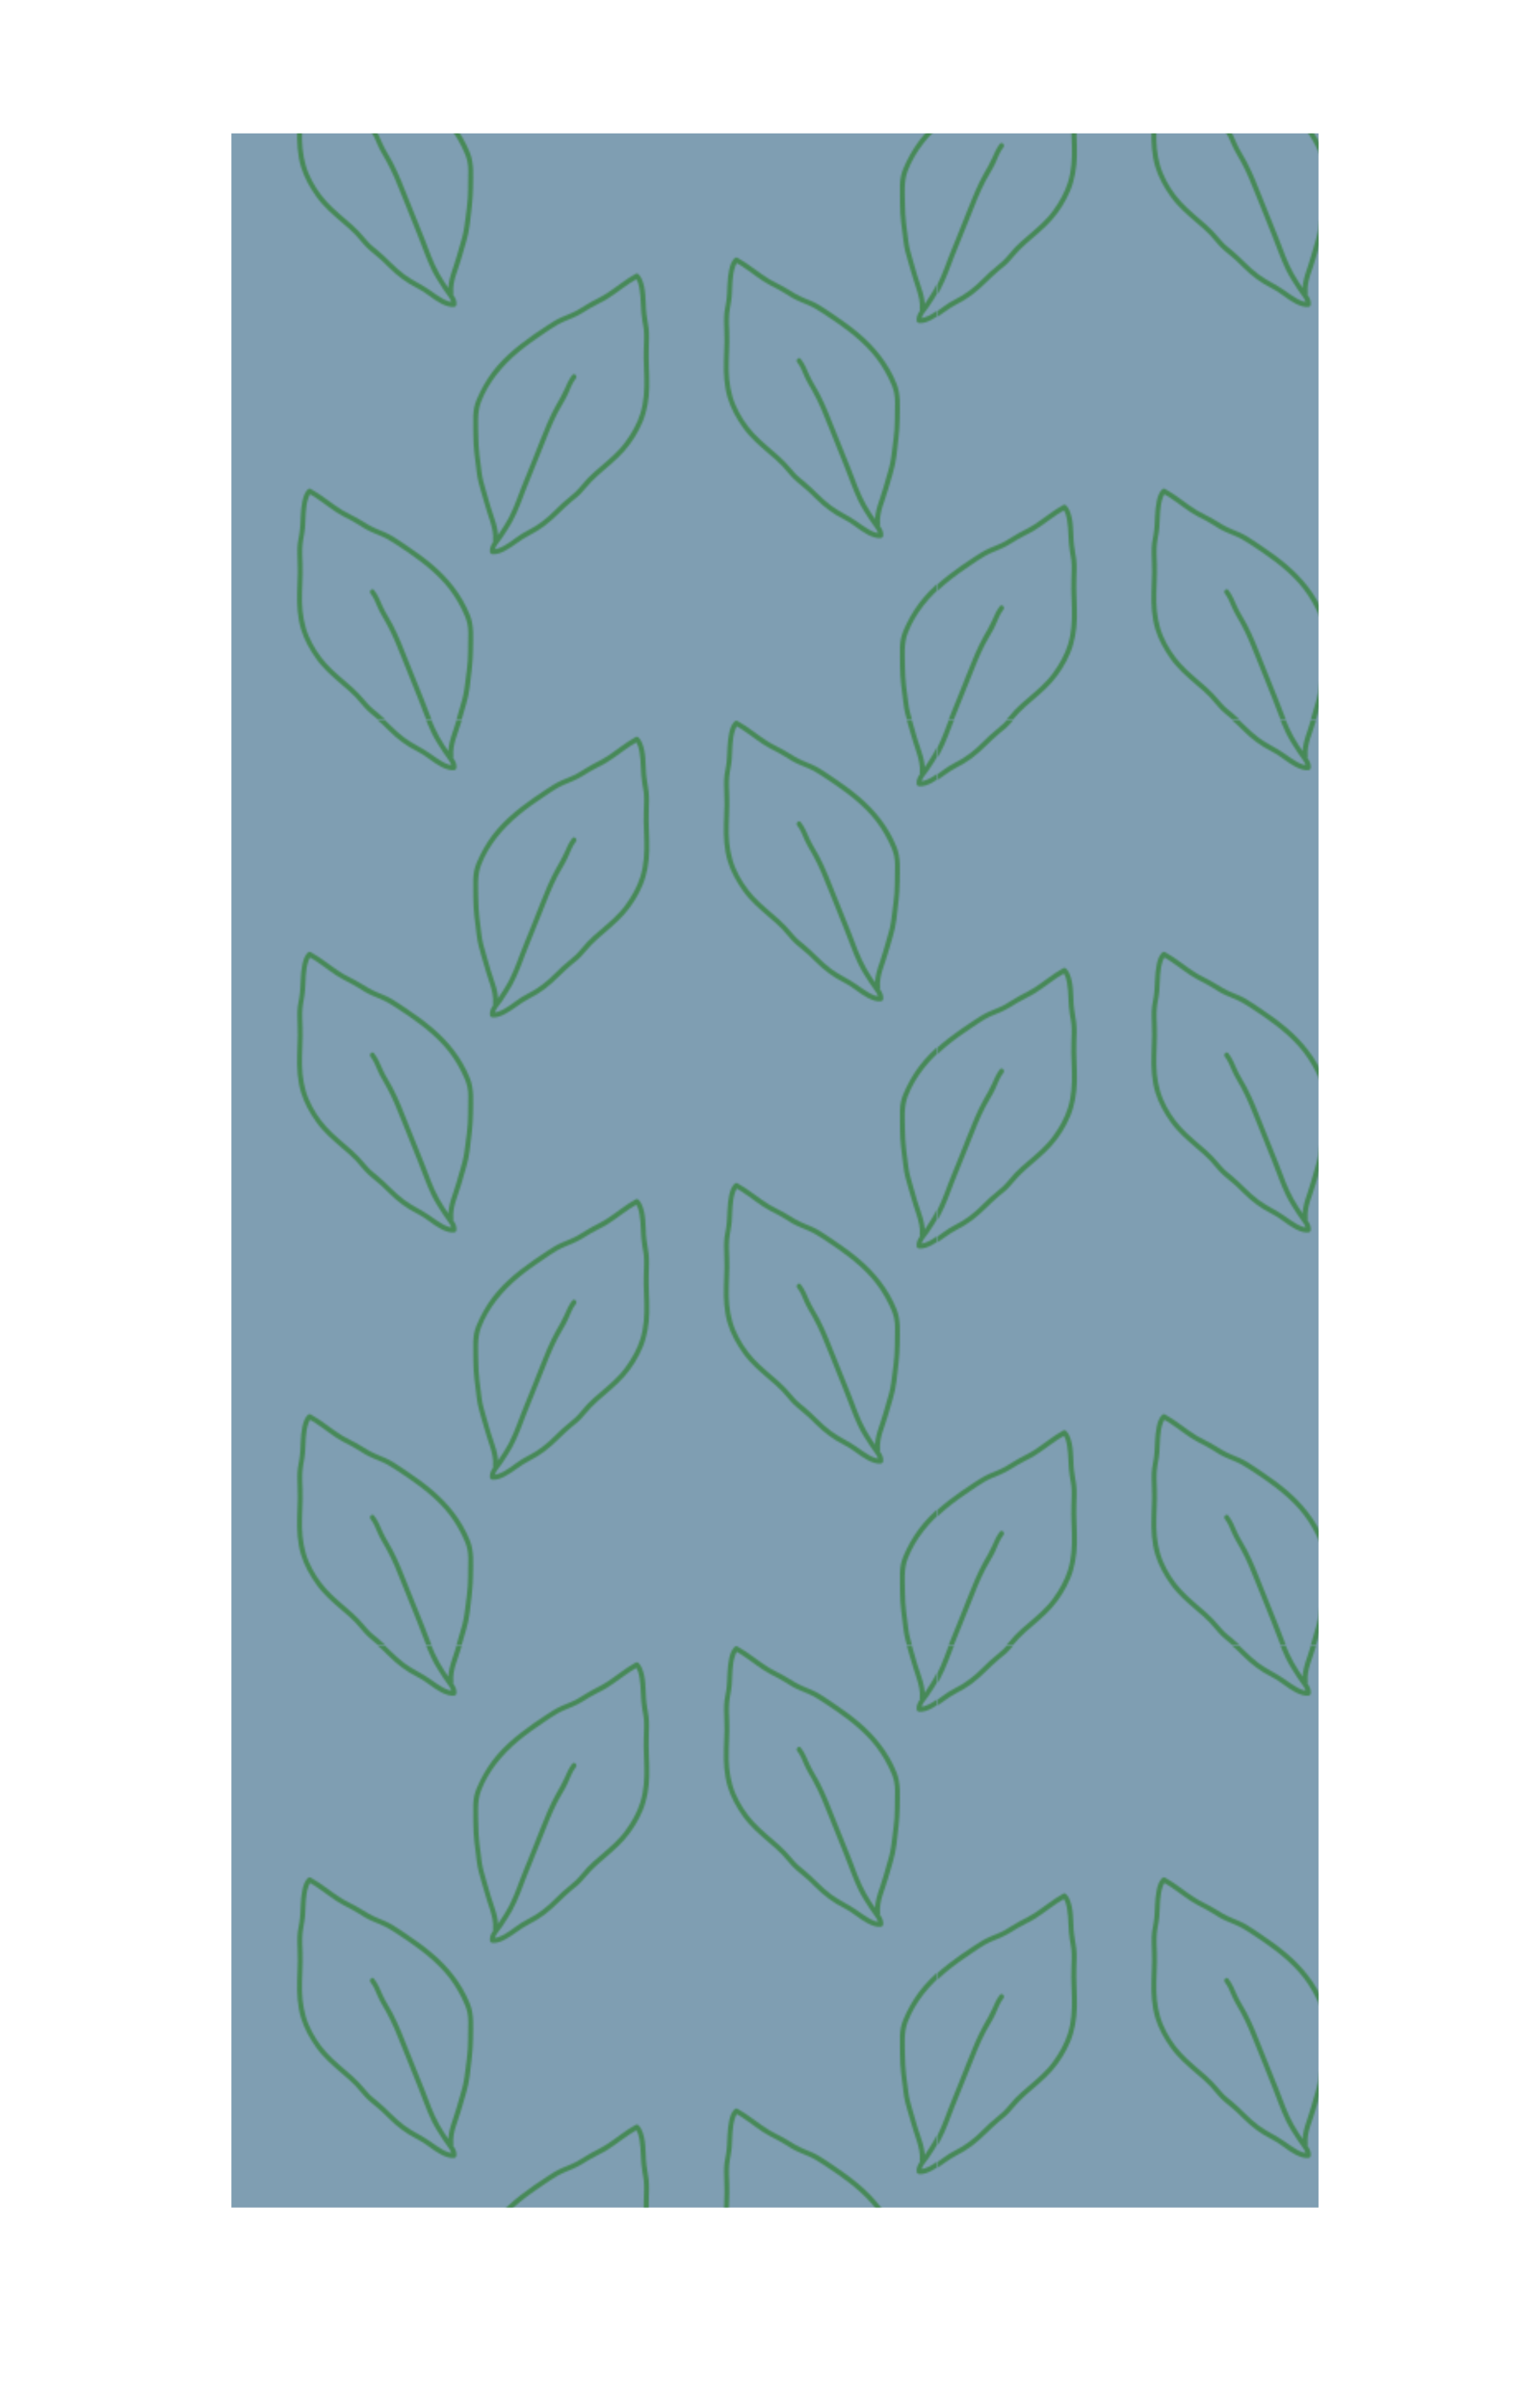 <?xml version="1.0" encoding="UTF-8"?>
<svg id="Layer_1" xmlns="http://www.w3.org/2000/svg" xmlns:xlink="http://www.w3.org/1999/xlink" version="1.1" viewBox="0 0 916.84 1457.17">
  <!-- Generator: Adobe Illustrator 29.1.0, SVG Export Plug-In . SVG Version: 2.1.0 Build 142)  -->
  <defs>
    <style>
      .st0 {
        fill: none;
      }
      
      
	@keyframes pulse  {
    0% {
        fill: #82CA3E;
  
    }
    
    25% {
        fill:#74A04C;
    }
    
     50% {
        fill:#5F754B;
    }
    
     75% {
        fill:#434B3C;
    }
    
     100% {
         fill: #2E332A;
    }
}
	
	
	
	
	.st0{animation: pulse 6s linear forwards infinite alternate;     
}

      .st1 {
        fill: url(#leaves);
      }

      .st2 {
        fill: #7f9eb2;
      }

      .st3 {
        fill: #478957;
      }
    </style>
    <pattern id="leaves" x="0" y="0" width="516.47" height="559.45" patternTransform="translate(-466.35 436.06)" patternUnits="userSpaceOnUse" viewBox="0 0 516.47 559.45">
      <g>
        <rect class="st0" width="516.47" height="559.45"/>
        <g>
          <path class="st3" d="M431.81,343.2c2,2.52,3.16,5.67,4.44,8.59,1.4,3.19,3.23,6.06,4.92,9.1,3.96,7.1,6.97,14.7,9.96,22.25s5.99,15.19,9.12,22.74c2.93,7.05,5.24,14.35,8.59,21.22,1.95,4,4.38,7.72,6.82,11.44,1.05,1.6,2.19,3.13,3.29,4.7,1.01,1.43,2.02,2.97,1.84,4.79l1.5-1.5c-2.45.22-4.78-.87-6.87-2.04-2.62-1.47-5.06-3.25-7.51-4.98-5.05-3.56-10.73-5.99-15.69-9.69-5.84-4.36-10.57-9.98-16.18-14.62-1.4-1.16-2.87-2.23-4.18-3.5s-2.38-2.51-3.49-3.83c-2.32-2.74-4.7-5.32-7.38-7.73-5.24-4.71-10.85-9.04-15.62-14.24-4.54-4.94-8.37-10.9-11-17.08s-3.86-13.46-4-20.47c-.15-7.65.59-15.28.34-22.93-.12-3.83-.37-7.68-.05-11.51.29-3.6,1.25-7.11,1.54-10.72.48-5.99.04-12.33,2.11-18.08.37-1.04.87-2.05,1.68-2.82l-1.82.23c5.95,3.25,11.14,7.62,16.77,11.37,2.89,1.92,5.91,3.43,9,5s5.77,3.49,8.69,5.19c3.07,1.78,6.38,2.99,9.63,4.38s6.04,3.1,8.93,4.99c5.26,3.44,10.48,6.94,15.46,10.78s9.8,8.1,14.01,12.85,7.59,10.02,10.42,15.7c1.43,2.88,2.75,5.82,3.4,8.99.74,3.61.47,7.4.42,11.06s0,7.41-.26,11.11-.77,7.38-1.23,11.07c-.52,4.1-.97,8.09-2.04,12.09-1.01,3.78-2.25,7.5-3.24,11.29-1.97,7.49-5.94,14.91-5.17,22.86.18,1.9,3.19,1.92,3,0-.7-7.28,2.86-14,4.74-20.83s4.38-13.64,5.17-20.72c.84-7.51,1.93-14.92,1.99-22.49.05-7.15.75-14.35-1.97-21.14-4.88-12.16-13.07-22.34-23.05-30.71-4.9-4.11-10.12-7.84-15.43-11.4-2.69-1.81-5.38-3.65-8.15-5.34-2.97-1.81-6.22-3.08-9.43-4.4-3.75-1.55-7.1-3.61-10.54-5.74s-6.96-3.55-10.32-5.58c-6.62-4.03-12.45-9.24-19.27-12.96-.6-.33-1.32-.24-1.82.23-1.93,1.84-2.76,4.66-3.29,7.2-.6,2.84-.85,5.75-1,8.65-.19,3.64-.24,7.3-.81,10.9-.3,1.9-.75,3.76-.98,5.67s-.29,3.87-.28,5.82c.02,3.97.31,7.93.26,11.9s-.26,8-.36,12.01c-.19,7.58.15,15.18,2.34,22.48,1.96,6.52,5.32,12.48,9.26,18,4.27,6,9.85,10.8,15.4,15.57,2.77,2.38,5.61,4.74,8.14,7.39s4.6,5.56,7.19,8.07c2.78,2.68,5.97,4.93,8.8,7.57s5.32,5.33,8.17,7.8c2.7,2.33,5.57,4.47,8.61,6.34,2.68,1.65,5.59,2.89,8.23,4.61,4.84,3.14,9.44,7.42,15.11,8.99,1.18.33,2.43.5,3.65.39.87-.08,1.42-.63,1.5-1.5.32-3.34-2.12-6.06-3.93-8.58-2.3-3.19-4.45-6.6-6.4-10.01-3.91-6.83-6.35-14.33-9.22-21.62-3.05-7.75-6.27-15.44-9.33-23.19s-6.01-15.42-9.83-22.75c-1.91-3.67-4.25-7.07-5.94-10.85-1.53-3.43-2.87-6.95-5.23-9.91-1.2-1.51-3.31.62-2.12,2.12h0Z"/>
          <path class="st3" d="M553.95,490.69c-2.07,2.6-3.36,5.62-4.67,8.65-1.44,3.32-3.28,6.29-5.04,9.44-3.99,7.1-7.02,14.7-10.02,22.26s-6.15,15.67-9.4,23.44c-3.04,7.29-5.38,14.88-8.98,21.92-2.07,4.05-4.63,7.81-7.12,11.61-1.91,2.91-5,5.84-4.64,9.62.08.87.62,1.42,1.5,1.5,2.62.24,5.21-.78,7.5-1.97,2.71-1.4,5.21-3.2,7.7-4.96,2.28-1.61,4.54-3.15,7.03-4.41,3.22-1.62,6.31-3.52,9.21-5.66,6.07-4.5,10.99-10.25,16.78-15.07,1.45-1.21,2.99-2.32,4.35-3.64s2.47-2.61,3.63-3.99c2.37-2.8,4.82-5.41,7.56-7.85,5.46-4.88,11.3-9.38,16.15-14.9,4.55-5.18,8.35-11.26,10.99-17.63,2.77-6.69,3.9-13.89,4.04-21.1.16-8.02-.59-16.03-.3-24.05.14-3.9.34-7.83-.12-11.71s-1.29-7.28-1.52-11.02c-.36-6.06-.08-12.65-2.54-18.35-.49-1.13-1.12-2.2-2.02-3.05-.5-.47-1.22-.56-1.82-.23-6.07,3.32-11.36,7.81-17.12,11.6-2.9,1.91-5.97,3.36-9.04,4.97s-5.99,3.71-9.07,5.42-6.43,2.86-9.65,4.29-5.95,3.21-8.81,5.08c-5.36,3.51-10.66,7.12-15.72,11.06s-9.96,8.3-14.2,13.19-7.69,10.28-10.56,16.1c-1.41,2.86-2.73,5.81-3.43,8.93-.78,3.54-.68,7.18-.63,10.79.05,3.87-.01,7.76.22,11.63s.71,7.4,1.18,11.08c.52,4.04.85,8.09,1.82,12.06s2.27,7.84,3.35,11.78,2.37,7.66,3.59,11.5,2.2,7.77,1.81,11.83c-.19,1.92,2.82,1.91,3,0,.69-7.12-2.49-13.75-4.49-20.4-1.02-3.39-1.93-6.83-2.93-10.23s-1.92-6.63-2.39-10.04c-1.01-7.4-2.05-14.91-2.09-22.39-.03-7.04-.89-14.25,1.71-20.94,4.65-11.95,12.97-21.88,22.73-30.01,4.93-4.1,10.18-7.79,15.52-11.35,2.61-1.74,5.2-3.57,7.93-5.12,3.03-1.74,6.32-2.94,9.52-4.31,3.7-1.58,6.98-3.76,10.42-5.83,3.22-1.95,6.72-3.37,9.93-5.35,6.48-4,12.21-9.08,18.91-12.74l-1.82-.23c1.78,1.69,2.3,4.57,2.72,6.88.53,2.92.65,5.89.79,8.85.16,3.46.34,6.92.92,10.34.32,1.85.74,3.66.9,5.54s.17,3.75.14,5.63c-.07,3.82-.3,7.62-.23,11.45s.26,7.71.36,11.56c.18,7.38-.16,14.72-2.36,21.82-1.93,6.26-5.26,11.98-9.09,17.26-4.2,5.79-9.78,10.4-15.17,15.03-2.66,2.29-5.39,4.57-7.81,7.13s-4.5,5.45-7.05,7.91-5.64,4.65-8.31,7.12-5.15,5.14-7.87,7.56-5.44,4.47-8.43,6.34c-2.62,1.64-5.46,2.86-8.07,4.5-4.71,2.96-9.09,7.2-14.48,8.9-1.08.34-2.14.51-3.28.41l1.5,1.5c-.3-3.08,2.67-5.73,4.23-8.1,2.16-3.29,4.38-6.55,6.27-10,3.71-6.77,6.13-14.15,8.95-21.31,2.96-7.53,6.1-14.98,9.06-22.51s5.87-15.11,9.58-22.3c1.87-3.64,4.22-7.01,5.91-10.73,1.51-3.31,2.72-6.97,5-9.84,1.19-1.5-.92-3.63-2.12-2.12h0Z"/>
        </g>
        <path class="st3" d="M173.57,483.07c2,2.52,3.16,5.67,4.44,8.59,1.4,3.19,3.23,6.06,4.92,9.1,3.96,7.1,6.97,14.7,9.96,22.25s5.99,15.19,9.12,22.74c2.93,7.05,5.24,14.35,8.59,21.22,1.95,4,4.38,7.72,6.82,11.44,1.05,1.6,2.19,3.13,3.29,4.7,1.01,1.43,2.02,2.97,1.84,4.79l1.5-1.5c-2.45.22-4.78-.87-6.87-2.04-2.62-1.47-5.06-3.25-7.51-4.98-5.05-3.56-10.73-5.99-15.69-9.69-5.84-4.36-10.57-9.98-16.18-14.62-1.4-1.16-2.87-2.23-4.18-3.5s-2.38-2.51-3.49-3.83c-2.32-2.74-4.7-5.32-7.38-7.73-5.24-4.71-10.85-9.04-15.62-14.24-4.54-4.94-8.37-10.9-11-17.08s-3.86-13.46-4-20.47c-.15-7.65.59-15.28.34-22.93-.12-3.83-.37-7.68-.05-11.51.29-3.6,1.25-7.11,1.54-10.72.48-5.99.04-12.33,2.11-18.08.37-1.04.87-2.05,1.68-2.82l-1.82.23c5.95,3.25,11.14,7.62,16.77,11.37,2.89,1.92,5.91,3.43,9,5s5.77,3.49,8.69,5.19c3.07,1.78,6.38,2.99,9.63,4.38s6.04,3.1,8.93,4.99c5.26,3.44,10.48,6.94,15.46,10.78s9.8,8.1,14.01,12.85,7.59,10.02,10.42,15.7c1.43,2.88,2.75,5.82,3.4,8.99.74,3.61.47,7.4.42,11.06s0,7.41-.26,11.11-.77,7.38-1.23,11.07c-.52,4.1-.97,8.09-2.04,12.09-1.01,3.78-2.25,7.5-3.24,11.29-1.97,7.49-5.94,14.91-5.17,22.86.18,1.9,3.19,1.92,3,0-.7-7.28,2.86-14,4.74-20.83s4.38-13.64,5.17-20.72c.84-7.51,1.93-14.92,1.99-22.49.05-7.15.75-14.35-1.97-21.14-4.88-12.16-13.07-22.34-23.05-30.71-4.9-4.11-10.12-7.84-15.43-11.4-2.69-1.81-5.38-3.65-8.15-5.34-2.97-1.81-6.22-3.08-9.43-4.4-3.75-1.55-7.1-3.61-10.54-5.74s-6.96-3.55-10.32-5.58c-6.62-4.03-12.45-9.24-19.27-12.96-.6-.33-1.32-.24-1.82.23-1.93,1.84-2.76,4.66-3.29,7.2-.6,2.84-.85,5.75-1,8.65-.19,3.64-.24,7.3-.81,10.9-.3,1.9-.75,3.76-.98,5.67s-.29,3.87-.28,5.82c.02,3.97.31,7.93.26,11.9s-.26,8-.36,12.01c-.19,7.58.15,15.18,2.34,22.48,1.96,6.52,5.32,12.48,9.26,18,4.27,6,9.85,10.8,15.4,15.57,2.77,2.38,5.61,4.74,8.14,7.39s4.6,5.56,7.19,8.07c2.78,2.68,5.97,4.93,8.8,7.57s5.32,5.33,8.17,7.8c2.7,2.33,5.57,4.47,8.61,6.34,2.68,1.65,5.59,2.89,8.23,4.61,4.84,3.14,9.44,7.42,15.11,8.99,1.18.33,2.43.5,3.65.39.87-.08,1.42-.63,1.5-1.5.32-3.34-2.12-6.06-3.93-8.58-2.3-3.19-4.45-6.6-6.4-10.01-3.91-6.83-6.35-14.33-9.22-21.62-3.05-7.75-6.27-15.44-9.33-23.19s-6.01-15.42-9.83-22.75c-1.91-3.67-4.25-7.07-5.94-10.85-1.53-3.43-2.87-6.95-5.23-9.91-1.2-1.51-3.31.62-2.12,2.12h0Z"/>
        <path class="st3" d="M37.47,490.69c-2.07,2.6-3.36,5.62-4.67,8.65-1.44,3.32-3.28,6.29-5.04,9.44-3.99,7.1-7.02,14.7-10.02,22.26s-6.15,15.67-9.4,23.44c-3.04,7.29-5.38,14.88-8.98,21.92-2.07,4.05-4.63,7.81-7.12,11.61-1.91,2.91-5,5.84-4.64,9.62.08.87.62,1.42,1.5,1.5,2.62.24,5.21-.78,7.5-1.97,2.71-1.4,5.21-3.2,7.7-4.96,2.28-1.61,4.54-3.15,7.03-4.41,3.22-1.62,6.31-3.52,9.21-5.66,6.07-4.5,10.99-10.25,16.78-15.07,1.45-1.21,2.99-2.32,4.35-3.64s2.47-2.61,3.63-3.99c2.37-2.8,4.82-5.41,7.56-7.85,5.46-4.88,11.3-9.38,16.15-14.9,4.55-5.18,8.35-11.26,10.99-17.63,2.77-6.69,3.9-13.89,4.04-21.1.16-8.02-.59-16.03-.3-24.05.14-3.9.34-7.83-.12-11.71s-1.29-7.28-1.52-11.02c-.36-6.06-.08-12.65-2.54-18.35-.49-1.13-1.12-2.2-2.02-3.05-.5-.47-1.22-.56-1.82-.23-6.07,3.32-11.36,7.81-17.12,11.6-2.9,1.91-5.97,3.36-9.04,4.97s-5.99,3.71-9.07,5.42-6.43,2.86-9.65,4.29-5.95,3.21-8.81,5.08c-5.36,3.51-10.66,7.12-15.72,11.06s-9.96,8.3-14.2,13.19-7.69,10.28-10.56,16.1c-1.41,2.86-2.73,5.81-3.43,8.93-.78,3.54-.68,7.18-.63,10.79.05,3.87-.01,7.76.22,11.63s.71,7.4,1.18,11.08c.52,4.04.85,8.09,1.82,12.06s2.27,7.84,3.35,11.78,2.37,7.66,3.59,11.5,2.2,7.77,1.81,11.83c-.19,1.92,2.82,1.91,3,0,.69-7.12-2.49-13.75-4.49-20.4-1.02-3.39-1.93-6.83-2.93-10.23s-1.92-6.63-2.39-10.04c-1.01-7.4-2.05-14.91-2.09-22.39-.03-7.04-.89-14.25,1.71-20.94,4.65-11.95,12.97-21.88,22.73-30.01,4.93-4.1,10.18-7.79,15.52-11.35,2.61-1.74,5.2-3.57,7.93-5.12,3.03-1.74,6.32-2.94,9.52-4.31,3.7-1.58,6.98-3.76,10.42-5.83,3.22-1.95,6.72-3.37,9.93-5.35,6.48-4,12.21-9.08,18.91-12.74l-1.82-.23c1.78,1.69,2.3,4.57,2.72,6.88.53,2.92.65,5.89.79,8.85.16,3.46.34,6.92.92,10.34.32,1.85.74,3.66.9,5.54s.17,3.75.14,5.63c-.07,3.82-.3,7.62-.23,11.45s.26,7.71.36,11.56c.18,7.38-.16,14.72-2.36,21.82-1.93,6.26-5.26,11.98-9.09,17.26-4.2,5.79-9.78,10.4-15.17,15.03-2.66,2.29-5.39,4.57-7.81,7.13s-4.5,5.45-7.05,7.91-5.64,4.65-8.31,7.12-5.15,5.14-7.87,7.56-5.44,4.47-8.43,6.34c-2.62,1.64-5.46,2.86-8.07,4.5-4.71,2.96-9.09,7.2-14.48,8.9-1.08.34-2.14.51-3.28.41l1.5,1.5c-.3-3.08,2.67-5.73,4.23-8.1,2.16-3.29,4.38-6.55,6.27-10,3.71-6.77,6.13-14.15,8.95-21.31,2.96-7.53,6.1-14.98,9.06-22.51s5.87-15.11,9.58-22.3c1.87-3.64,4.22-7.01,5.91-10.73,1.51-3.31,2.72-6.97,5-9.84,1.19-1.5-.92-3.63-2.12-2.12h0Z"/>
        <g>
          <path class="st3" d="M431.81,63.48c2,2.52,3.16,5.67,4.44,8.59,1.4,3.19,3.23,6.06,4.92,9.1,3.96,7.1,6.97,14.7,9.96,22.25s5.99,15.19,9.12,22.74c2.93,7.05,5.24,14.35,8.59,21.22,1.95,4,4.38,7.72,6.82,11.44,1.05,1.6,2.19,3.13,3.29,4.7,1.01,1.43,2.02,2.97,1.84,4.79l1.5-1.5c-2.45.22-4.78-.87-6.87-2.04-2.62-1.47-5.06-3.25-7.51-4.98-5.05-3.56-10.73-5.99-15.69-9.69-5.84-4.36-10.57-9.98-16.18-14.62-1.4-1.16-2.87-2.23-4.18-3.5s-2.38-2.51-3.49-3.83c-2.32-2.74-4.7-5.32-7.38-7.73-5.24-4.71-10.85-9.04-15.62-14.24-4.54-4.94-8.37-10.9-11-17.08s-3.86-13.46-4-20.47c-.15-7.65.59-15.28.34-22.93-.12-3.83-.37-7.68-.05-11.51.29-3.6,1.25-7.11,1.54-10.72.48-5.99.04-12.33,2.11-18.08.37-1.04.87-2.05,1.68-2.82l-1.82.23c5.95,3.25,11.14,7.62,16.77,11.37,2.89,1.92,5.91,3.43,9,5s5.77,3.49,8.69,5.19c3.07,1.78,6.38,2.99,9.63,4.38s6.04,3.1,8.93,4.99c5.26,3.44,10.48,6.94,15.46,10.78s9.8,8.1,14.01,12.85,7.59,10.02,10.42,15.7c1.43,2.88,2.75,5.82,3.4,8.99.74,3.61.47,7.4.42,11.06s0,7.41-.26,11.11-.77,7.38-1.23,11.07c-.52,4.1-.97,8.09-2.04,12.09-1.01,3.78-2.25,7.5-3.24,11.29-1.97,7.49-5.94,14.91-5.17,22.86.18,1.9,3.19,1.92,3,0-.7-7.28,2.86-14,4.74-20.83s4.38-13.64,5.17-20.72c.84-7.51,1.93-14.92,1.99-22.49.05-7.15.75-14.35-1.97-21.14-4.88-12.16-13.07-22.34-23.05-30.71-4.9-4.11-10.12-7.84-15.43-11.4-2.69-1.81-5.38-3.65-8.15-5.34-2.97-1.81-6.22-3.08-9.43-4.4-3.75-1.55-7.1-3.61-10.54-5.74s-6.96-3.55-10.32-5.58c-6.62-4.03-12.45-9.24-19.27-12.96-.6-.33-1.32-.24-1.82.23-1.93,1.84-2.76,4.66-3.29,7.2-.6,2.84-.85,5.75-1,8.65-.19,3.64-.24,7.3-.81,10.9-.3,1.9-.75,3.76-.98,5.67s-.29,3.87-.28,5.82c.02,3.97.31,7.93.26,11.9s-.26,8-.36,12.01c-.19,7.58.15,15.18,2.34,22.48,1.96,6.52,5.32,12.48,9.26,18,4.27,6,9.85,10.8,15.4,15.57,2.77,2.38,5.61,4.74,8.14,7.39s4.6,5.56,7.19,8.07c2.78,2.68,5.97,4.93,8.8,7.57s5.32,5.33,8.17,7.8c2.7,2.33,5.57,4.47,8.61,6.34,2.68,1.65,5.59,2.89,8.23,4.61,4.84,3.14,9.44,7.42,15.11,8.99,1.18.33,2.43.5,3.65.39.87-.08,1.42-.63,1.5-1.5.32-3.34-2.12-6.06-3.93-8.58-2.3-3.19-4.45-6.6-6.4-10.01-3.91-6.83-6.35-14.33-9.22-21.62-3.05-7.75-6.27-15.44-9.33-23.19s-6.01-15.42-9.83-22.75c-1.91-3.67-4.25-7.07-5.94-10.85-1.53-3.43-2.87-6.95-5.23-9.91-1.2-1.51-3.31.62-2.12,2.12h0Z"/>
          <path class="st3" d="M553.95,210.96c-2.07,2.6-3.36,5.62-4.67,8.65-1.44,3.32-3.28,6.29-5.04,9.44-3.99,7.1-7.02,14.7-10.02,22.26s-6.15,15.67-9.4,23.44c-3.04,7.29-5.38,14.88-8.98,21.92-2.07,4.05-4.63,7.81-7.12,11.61-1.91,2.91-5,5.84-4.64,9.62.08.87.62,1.42,1.5,1.5,2.62.24,5.21-.78,7.5-1.97,2.71-1.4,5.21-3.2,7.7-4.96,2.28-1.61,4.54-3.15,7.03-4.41,3.22-1.62,6.31-3.52,9.21-5.66,6.07-4.5,10.99-10.25,16.78-15.07,1.45-1.21,2.99-2.32,4.35-3.64s2.47-2.61,3.63-3.99c2.37-2.8,4.82-5.41,7.56-7.85,5.46-4.88,11.3-9.38,16.15-14.9,4.55-5.18,8.35-11.26,10.99-17.63,2.77-6.69,3.9-13.89,4.04-21.1.16-8.02-.59-16.03-.3-24.05.14-3.9.34-7.83-.12-11.71s-1.29-7.28-1.52-11.02c-.36-6.06-.08-12.65-2.54-18.35-.49-1.13-1.12-2.2-2.02-3.05-.5-.47-1.22-.56-1.82-.23-6.07,3.32-11.36,7.81-17.12,11.6-2.9,1.91-5.97,3.36-9.04,4.97s-5.99,3.71-9.07,5.42-6.43,2.86-9.65,4.29-5.95,3.21-8.81,5.08c-5.36,3.51-10.66,7.12-15.72,11.06s-9.96,8.3-14.2,13.19-7.69,10.28-10.56,16.1c-1.41,2.86-2.73,5.81-3.43,8.93-.78,3.54-.68,7.18-.63,10.79.05,3.87-.01,7.76.22,11.63s.71,7.4,1.18,11.08c.52,4.04.85,8.09,1.82,12.06s2.27,7.84,3.35,11.78,2.37,7.66,3.59,11.5,2.2,7.77,1.81,11.83c-.19,1.92,2.82,1.91,3,0,.69-7.12-2.49-13.75-4.49-20.4-1.02-3.39-1.93-6.83-2.93-10.23s-1.92-6.63-2.39-10.04c-1.01-7.4-2.05-14.91-2.09-22.39-.03-7.04-.89-14.25,1.71-20.94,4.65-11.95,12.97-21.88,22.73-30.01,4.93-4.1,10.18-7.79,15.52-11.35,2.61-1.74,5.2-3.57,7.93-5.12,3.03-1.74,6.32-2.94,9.52-4.31,3.7-1.58,6.98-3.76,10.42-5.83,3.22-1.95,6.72-3.37,9.93-5.35,6.48-4,12.21-9.08,18.91-12.74l-1.82-.23c1.78,1.69,2.3,4.57,2.72,6.88.53,2.92.65,5.89.79,8.85.16,3.46.34,6.92.92,10.34.32,1.85.74,3.66.9,5.54s.17,3.75.14,5.63c-.07,3.82-.3,7.62-.23,11.45s.26,7.71.36,11.56c.18,7.38-.16,14.72-2.36,21.82-1.93,6.26-5.26,11.98-9.09,17.26-4.2,5.79-9.78,10.4-15.17,15.03-2.66,2.29-5.39,4.57-7.81,7.13s-4.5,5.45-7.05,7.91-5.64,4.65-8.31,7.12-5.15,5.14-7.87,7.56-5.44,4.47-8.43,6.34c-2.62,1.64-5.46,2.86-8.07,4.5-4.71,2.96-9.09,7.2-14.48,8.9-1.08.34-2.14.51-3.28.41l1.5,1.5c-.3-3.08,2.67-5.73,4.23-8.1,2.16-3.29,4.38-6.55,6.27-10,3.71-6.77,6.13-14.15,8.95-21.31,2.96-7.53,6.1-14.98,9.06-22.51s5.87-15.11,9.58-22.3c1.87-3.64,4.22-7.01,5.91-10.73,1.51-3.31,2.72-6.97,5-9.84,1.19-1.5-.92-3.63-2.12-2.12h0Z"/>
        </g>
        <g>
          <path class="st3" d="M173.57,203.34c2,2.52,3.16,5.67,4.44,8.59,1.4,3.19,3.23,6.06,4.92,9.1,3.96,7.1,6.97,14.7,9.96,22.25s5.99,15.19,9.12,22.74c2.93,7.05,5.24,14.35,8.59,21.22,1.95,4,4.38,7.72,6.82,11.44,1.05,1.6,2.19,3.13,3.29,4.7,1.01,1.43,2.02,2.97,1.84,4.79l1.5-1.5c-2.45.22-4.78-.87-6.87-2.04-2.62-1.47-5.06-3.25-7.51-4.98-5.05-3.56-10.73-5.99-15.69-9.69-5.84-4.36-10.57-9.98-16.18-14.62-1.4-1.16-2.87-2.23-4.18-3.5s-2.38-2.51-3.49-3.83c-2.32-2.74-4.7-5.32-7.38-7.73-5.24-4.71-10.85-9.04-15.62-14.24s-8.37-10.9-11-17.08-3.86-13.46-4-20.47c-.15-7.65.59-15.28.34-22.93-.12-3.83-.37-7.68-.05-11.51.29-3.6,1.25-7.11,1.54-10.72.48-5.99.04-12.33,2.11-18.08.37-1.04.87-2.05,1.68-2.82l-1.82.23c5.95,3.25,11.14,7.62,16.77,11.37,2.89,1.92,5.91,3.43,9,5s5.77,3.49,8.69,5.19c3.07,1.78,6.38,2.99,9.63,4.38s6.04,3.1,8.93,4.99c5.26,3.44,10.48,6.94,15.46,10.78s9.8,8.1,14.01,12.85,7.59,10.02,10.42,15.7c1.43,2.88,2.75,5.82,3.4,8.99.74,3.61.47,7.4.42,11.06s0,7.41-.26,11.11-.77,7.38-1.23,11.07c-.52,4.1-.97,8.09-2.04,12.09-1.01,3.78-2.25,7.5-3.24,11.29-1.97,7.49-5.94,14.91-5.17,22.86.18,1.9,3.19,1.92,3,0-.7-7.28,2.86-14,4.74-20.83s4.38-13.64,5.17-20.72c.84-7.51,1.93-14.92,1.99-22.49.05-7.15.75-14.35-1.97-21.14-4.88-12.16-13.07-22.34-23.05-30.71-4.9-4.11-10.12-7.84-15.43-11.4-2.69-1.81-5.38-3.65-8.15-5.34-2.97-1.81-6.22-3.08-9.43-4.4-3.75-1.55-7.1-3.61-10.54-5.74s-6.96-3.55-10.32-5.58c-6.62-4.03-12.45-9.24-19.27-12.96-.6-.33-1.32-.24-1.82.23-1.93,1.84-2.76,4.66-3.29,7.2-.6,2.84-.85,5.75-1,8.65-.19,3.64-.24,7.3-.81,10.9-.3,1.9-.75,3.76-.98,5.67s-.29,3.87-.28,5.82c.02,3.97.31,7.93.26,11.9s-.26,8-.36,12.01c-.19,7.58.15,15.18,2.34,22.48,1.96,6.52,5.32,12.48,9.26,18,4.27,6,9.85,10.8,15.4,15.57,2.77,2.38,5.61,4.74,8.14,7.39s4.6,5.56,7.19,8.07c2.78,2.68,5.97,4.93,8.8,7.57s5.32,5.33,8.17,7.8c2.7,2.33,5.57,4.47,8.61,6.34,2.68,1.65,5.59,2.89,8.23,4.61,4.84,3.14,9.44,7.42,15.11,8.99,1.18.33,2.43.5,3.65.39.87-.08,1.42-.63,1.5-1.5.32-3.34-2.12-6.06-3.93-8.58-2.3-3.19-4.45-6.6-6.4-10.01-3.91-6.83-6.35-14.33-9.22-21.62-3.05-7.75-6.27-15.44-9.33-23.19s-6.01-15.42-9.83-22.75c-1.91-3.67-4.25-7.07-5.94-10.85-1.53-3.43-2.87-6.95-5.23-9.91-1.2-1.51-3.31.62-2.12,2.12h0Z"/>
          <path class="st3" d="M295.71,350.82c-2.07,2.6-3.36,5.62-4.67,8.65-1.44,3.32-3.28,6.29-5.04,9.44-3.99,7.1-7.02,14.7-10.02,22.26s-6.15,15.67-9.4,23.44c-3.04,7.29-5.38,14.88-8.98,21.92-2.07,4.05-4.63,7.81-7.12,11.61-1.91,2.91-5,5.84-4.64,9.62.08.87.62,1.42,1.5,1.5,2.62.24,5.21-.78,7.5-1.97,2.71-1.4,5.21-3.2,7.7-4.96,2.28-1.61,4.54-3.15,7.03-4.41,3.22-1.62,6.31-3.52,9.21-5.66,6.07-4.5,10.99-10.25,16.78-15.07,1.45-1.21,2.99-2.32,4.35-3.64s2.47-2.61,3.63-3.99c2.37-2.8,4.82-5.41,7.56-7.85,5.46-4.88,11.3-9.38,16.15-14.9,4.55-5.18,8.35-11.26,10.99-17.63,2.77-6.69,3.9-13.89,4.04-21.1.16-8.02-.59-16.03-.3-24.05.14-3.9.34-7.83-.12-11.71s-1.29-7.28-1.52-11.02c-.36-6.06-.08-12.65-2.54-18.35-.49-1.13-1.12-2.2-2.02-3.05-.5-.47-1.22-.56-1.82-.23-6.07,3.32-11.36,7.81-17.12,11.6-2.9,1.91-5.97,3.36-9.04,4.97s-5.99,3.71-9.07,5.42-6.43,2.86-9.65,4.29-5.95,3.21-8.81,5.08c-5.36,3.51-10.66,7.12-15.72,11.06s-9.96,8.3-14.2,13.19-7.69,10.28-10.56,16.1c-1.41,2.86-2.73,5.81-3.43,8.93-.78,3.54-.68,7.18-.63,10.79.05,3.87-.01,7.76.22,11.63s.71,7.4,1.18,11.08c.52,4.04.85,8.09,1.82,12.06s2.27,7.84,3.35,11.78,2.37,7.66,3.59,11.5,2.2,7.77,1.81,11.83c-.19,1.92,2.82,1.91,3,0,.69-7.12-2.49-13.75-4.49-20.4-1.02-3.39-1.93-6.83-2.93-10.23s-1.92-6.63-2.39-10.04c-1.01-7.4-2.05-14.91-2.09-22.39-.03-7.04-.89-14.25,1.71-20.94,4.65-11.95,12.97-21.88,22.73-30.01,4.93-4.1,10.18-7.79,15.52-11.35,2.61-1.74,5.2-3.57,7.93-5.12,3.03-1.74,6.32-2.94,9.52-4.31,3.7-1.58,6.98-3.76,10.42-5.83,3.22-1.95,6.72-3.37,9.93-5.35,6.48-4,12.21-9.08,18.91-12.74l-1.82-.23c1.78,1.69,2.3,4.57,2.72,6.88.53,2.92.65,5.89.79,8.85.16,3.46.34,6.92.92,10.34.32,1.85.74,3.66.9,5.54s.17,3.75.14,5.63c-.07,3.82-.3,7.62-.23,11.45s.26,7.71.36,11.56c.18,7.38-.16,14.72-2.36,21.82-1.93,6.26-5.26,11.98-9.09,17.26-4.2,5.79-9.78,10.4-15.17,15.03-2.66,2.29-5.39,4.57-7.81,7.13s-4.5,5.45-7.05,7.91-5.64,4.65-8.31,7.12-5.15,5.14-7.87,7.56-5.44,4.47-8.43,6.34c-2.62,1.64-5.46,2.86-8.07,4.5-4.71,2.96-9.09,7.2-14.48,8.9-1.08.34-2.14.51-3.28.41l1.5,1.5c-.3-3.08,2.67-5.73,4.23-8.1,2.16-3.29,4.38-6.55,6.27-10,3.71-6.77,6.13-14.15,8.95-21.31,2.96-7.53,6.1-14.98,9.06-22.51s5.87-15.11,9.58-22.3c1.87-3.64,4.22-7.01,5.91-10.73,1.51-3.31,2.72-6.97,5-9.84,1.19-1.5-.92-3.63-2.12-2.12h0Z"/>
        </g>
        <path class="st3" d="M37.47,210.96c-2.07,2.6-3.36,5.62-4.67,8.65-1.44,3.32-3.28,6.29-5.04,9.44-3.99,7.1-7.02,14.7-10.02,22.26s-6.15,15.67-9.4,23.44c-3.04,7.29-5.38,14.88-8.98,21.92-2.07,4.05-4.63,7.81-7.12,11.61-1.91,2.91-5,5.84-4.64,9.62.08.87.62,1.42,1.5,1.5,2.62.24,5.21-.78,7.5-1.97,2.71-1.4,5.21-3.2,7.7-4.96,2.28-1.61,4.54-3.15,7.03-4.41,3.22-1.62,6.31-3.52,9.21-5.66,6.07-4.5,10.99-10.25,16.78-15.07,1.45-1.21,2.99-2.32,4.35-3.64s2.47-2.61,3.63-3.99c2.37-2.8,4.82-5.41,7.56-7.85,5.46-4.88,11.3-9.38,16.15-14.9,4.55-5.18,8.35-11.26,10.99-17.63,2.77-6.69,3.9-13.89,4.04-21.1.16-8.02-.59-16.03-.3-24.05.14-3.9.34-7.83-.12-11.71s-1.29-7.28-1.52-11.02c-.36-6.06-.08-12.65-2.54-18.35-.49-1.13-1.12-2.2-2.02-3.05-.5-.47-1.22-.56-1.82-.23-6.07,3.32-11.36,7.81-17.12,11.6-2.9,1.91-5.97,3.36-9.04,4.97s-5.99,3.71-9.07,5.42-6.43,2.86-9.65,4.29-5.95,3.21-8.81,5.08c-5.36,3.51-10.66,7.12-15.72,11.06s-9.96,8.3-14.2,13.19-7.69,10.28-10.56,16.1c-1.41,2.86-2.73,5.81-3.43,8.93-.78,3.54-.68,7.18-.63,10.79.05,3.87-.01,7.76.22,11.63s.71,7.4,1.18,11.08c.52,4.04.85,8.09,1.82,12.06s2.27,7.84,3.35,11.78,2.37,7.66,3.59,11.5,2.2,7.77,1.81,11.83c-.19,1.92,2.82,1.91,3,0,.69-7.12-2.49-13.75-4.49-20.4-1.02-3.39-1.93-6.83-2.93-10.23s-1.92-6.63-2.39-10.04c-1.01-7.4-2.05-14.91-2.09-22.39-.03-7.04-.89-14.25,1.71-20.94,4.65-11.95,12.97-21.88,22.73-30.01,4.93-4.1,10.18-7.79,15.52-11.35,2.61-1.74,5.2-3.57,7.93-5.12,3.03-1.74,6.32-2.94,9.52-4.31,3.7-1.58,6.98-3.76,10.42-5.83,3.22-1.95,6.72-3.37,9.93-5.35,6.48-4,12.21-9.08,18.91-12.74l-1.82-.23c1.78,1.69,2.3,4.57,2.72,6.88.53,2.92.65,5.89.79,8.85.16,3.46.34,6.92.92,10.34.32,1.85.74,3.66.9,5.54s.17,3.75.14,5.63c-.07,3.82-.3,7.62-.23,11.45s.26,7.71.36,11.56c.18,7.38-.16,14.72-2.36,21.82-1.93,6.26-5.26,11.98-9.09,17.26-4.2,5.79-9.78,10.4-15.17,15.03-2.66,2.29-5.39,4.57-7.81,7.13s-4.5,5.45-7.05,7.91-5.64,4.65-8.31,7.12-5.15,5.14-7.87,7.56-5.44,4.47-8.43,6.34c-2.62,1.64-5.46,2.86-8.07,4.5-4.71,2.96-9.09,7.2-14.48,8.9-1.08.34-2.14.51-3.28.41l1.5,1.5c-.3-3.08,2.67-5.73,4.23-8.1,2.16-3.29,4.38-6.55,6.27-10,3.71-6.77,6.13-14.15,8.95-21.31,2.96-7.53,6.1-14.98,9.06-22.51s5.87-15.11,9.58-22.3c1.87-3.64,4.22-7.01,5.91-10.73,1.51-3.31,2.72-6.97,5-9.84,1.19-1.5-.92-3.63-2.12-2.12h0Z"/>
        <path class="st3" d="M553.95-68.76c-2.07,2.6-3.36,5.62-4.67,8.65-1.44,3.32-3.28,6.29-5.04,9.44-3.99,7.1-7.02,14.7-10.02,22.26s-6.15,15.67-9.4,23.44c-3.04,7.29-5.38,14.88-8.98,21.92-2.07,4.05-4.63,7.81-7.12,11.61-1.91,2.91-5,5.84-4.64,9.62.08.87.62,1.42,1.5,1.5,2.62.24,5.21-.78,7.5-1.97,2.71-1.4,5.21-3.2,7.7-4.96,2.28-1.61,4.54-3.15,7.03-4.41,3.22-1.62,6.31-3.52,9.21-5.66,6.07-4.5,10.99-10.25,16.78-15.07,1.45-1.21,2.99-2.32,4.35-3.64s2.47-2.61,3.63-3.99c2.37-2.8,4.82-5.41,7.56-7.85,5.46-4.88,11.3-9.38,16.15-14.9,4.55-5.18,8.35-11.26,10.99-17.63,2.77-6.69,3.9-13.89,4.04-21.1.16-8.02-.59-16.03-.3-24.05.14-3.9.34-7.83-.12-11.71s-1.29-7.28-1.52-11.02c-.36-6.06-.08-12.65-2.54-18.35-.49-1.13-1.12-2.2-2.02-3.05-.5-.47-1.22-.56-1.82-.23-6.07,3.32-11.36,7.81-17.12,11.6-2.9,1.91-5.97,3.36-9.04,4.97s-5.99,3.71-9.07,5.42-6.43,2.86-9.65,4.29-5.95,3.21-8.81,5.08c-5.36,3.51-10.66,7.12-15.72,11.06s-9.96,8.3-14.2,13.19-7.69,10.28-10.56,16.1c-1.41,2.86-2.73,5.81-3.43,8.93-.78,3.54-.68,7.18-.63,10.79.05,3.87-.01,7.76.22,11.63s.71,7.4,1.18,11.08c.52,4.04.85,8.09,1.82,12.06s2.27,7.84,3.35,11.78,2.37,7.66,3.59,11.5,2.2,7.77,1.81,11.83c-.19,1.92,2.82,1.91,3,0,.69-7.12-2.49-13.75-4.49-20.4-1.02-3.39-1.93-6.83-2.93-10.23s-1.92-6.63-2.39-10.04c-1.01-7.4-2.05-14.91-2.09-22.39-.03-7.04-.89-14.25,1.71-20.94,4.65-11.95,12.97-21.88,22.73-30.01,4.93-4.1,10.18-7.79,15.52-11.35,2.61-1.74,5.2-3.57,7.93-5.12,3.03-1.74,6.32-2.94,9.52-4.31,3.7-1.58,6.98-3.76,10.42-5.83,3.22-1.95,6.72-3.37,9.93-5.35,6.48-4,12.21-9.08,18.91-12.74l-1.82-.23c1.78,1.69,2.3,4.57,2.72,6.88.53,2.92.65,5.89.79,8.85.16,3.46.34,6.92.92,10.34.32,1.85.74,3.66.9,5.54s.17,3.75.14,5.63c-.07,3.82-.3,7.62-.23,11.45s.26,7.71.36,11.56c.18,7.38-.16,14.72-2.36,21.82-1.93,6.26-5.26,11.98-9.09,17.26-4.2,5.79-9.78,10.4-15.17,15.03-2.66,2.29-5.39,4.57-7.81,7.13s-4.5,5.45-7.05,7.91-5.64,4.65-8.31,7.12-5.15,5.14-7.87,7.56-5.44,4.47-8.43,6.34c-2.62,1.64-5.46,2.86-8.07,4.5-4.71,2.96-9.09,7.2-14.48,8.9-1.08.34-2.14.51-3.28.41l1.5,1.5c-.3-3.08,2.67-5.73,4.23-8.1,2.16-3.29,4.38-6.55,6.27-10,3.71-6.77,6.13-14.15,8.95-21.31,2.96-7.53,6.1-14.98,9.06-22.51s5.87-15.11,9.58-22.3c1.87-3.64,4.22-7.01,5.91-10.73,1.51-3.31,2.72-6.97,5-9.84,1.19-1.5-.92-3.63-2.12-2.12h0Z"/>
        <g>
          <path class="st3" d="M173.57-76.39c2,2.52,3.16,5.67,4.44,8.59,1.4,3.19,3.23,6.06,4.92,9.1,3.96,7.1,6.97,14.7,9.96,22.25s5.99,15.19,9.12,22.74c2.93,7.05,5.24,14.35,8.59,21.22,1.95,4,4.38,7.72,6.82,11.44,1.05,1.6,2.19,3.13,3.29,4.7,1.01,1.43,2.02,2.97,1.84,4.79l1.5-1.5c-2.45.22-4.78-.87-6.87-2.04-2.62-1.47-5.06-3.25-7.51-4.98-5.05-3.56-10.73-5.99-15.69-9.69-5.84-4.36-10.57-9.98-16.18-14.62-1.4-1.16-2.87-2.23-4.18-3.5s-2.38-2.51-3.49-3.83c-2.32-2.74-4.7-5.32-7.38-7.73-5.24-4.71-10.85-9.04-15.62-14.24-4.54-4.94-8.37-10.9-11-17.08s-3.86-13.46-4-20.47c-.15-7.65.59-15.28.34-22.93-.12-3.83-.37-7.68-.05-11.51.29-3.6,1.25-7.11,1.54-10.72.48-5.99.04-12.33,2.11-18.08.37-1.04.87-2.05,1.68-2.82l-1.82.23c5.95,3.25,11.14,7.62,16.77,11.37,2.89,1.92,5.91,3.43,9,5s5.77,3.49,8.69,5.19c3.07,1.78,6.38,2.99,9.63,4.38s6.04,3.1,8.93,4.99c5.26,3.44,10.48,6.94,15.46,10.78s9.8,8.1,14.01,12.85,7.59,10.02,10.42,15.7c1.43,2.88,2.75,5.82,3.4,8.99.74,3.61.47,7.4.42,11.06s0,7.41-.26,11.11-.77,7.38-1.23,11.07c-.52,4.1-.97,8.09-2.04,12.09-1.01,3.78-2.25,7.5-3.24,11.29-1.97,7.49-5.94,14.91-5.17,22.86.18,1.9,3.19,1.92,3,0-.7-7.28,2.86-14,4.74-20.83s4.38-13.64,5.17-20.72c.84-7.51,1.93-14.92,1.99-22.49.05-7.15.75-14.35-1.97-21.14-4.88-12.16-13.07-22.34-23.05-30.71-4.9-4.11-10.12-7.84-15.43-11.4-2.69-1.81-5.38-3.65-8.15-5.34-2.97-1.81-6.22-3.08-9.43-4.4-3.75-1.55-7.1-3.61-10.54-5.74s-6.96-3.55-10.32-5.58c-6.62-4.03-12.45-9.24-19.27-12.96-.6-.33-1.32-.24-1.82.23-1.93,1.84-2.76,4.66-3.29,7.2-.6,2.84-.85,5.75-1,8.65-.19,3.64-.24,7.3-.81,10.9-.3,1.9-.75,3.76-.98,5.67s-.29,3.87-.28,5.82c.02,3.97.31,7.93.26,11.9s-.26,8-.36,12.01c-.19,7.58.15,15.18,2.34,22.48,1.96,6.52,5.32,12.48,9.26,18,4.27,6,9.85,10.8,15.4,15.57,2.77,2.38,5.61,4.74,8.14,7.39s4.6,5.56,7.19,8.07c2.78,2.68,5.97,4.93,8.8,7.57s5.32,5.33,8.17,7.8c2.7,2.33,5.57,4.47,8.61,6.34,2.68,1.65,5.59,2.89,8.23,4.61,4.84,3.14,9.44,7.42,15.11,8.99,1.18.33,2.43.5,3.65.39.87-.08,1.42-.63,1.5-1.5.32-3.34-2.12-6.06-3.93-8.58-2.3-3.19-4.45-6.6-6.4-10.01-3.91-6.83-6.35-14.33-9.22-21.62-3.05-7.75-6.27-15.44-9.33-23.19s-6.01-15.42-9.83-22.75c-1.91-3.67-4.25-7.07-5.94-10.85-1.53-3.43-2.87-6.95-5.23-9.91-1.2-1.51-3.31.62-2.12,2.12h0Z"/>
          <path class="st3" d="M295.71,71.1c-2.07,2.6-3.36,5.62-4.67,8.65-1.44,3.32-3.28,6.29-5.04,9.44-3.99,7.1-7.02,14.7-10.02,22.26s-6.15,15.67-9.4,23.44c-3.04,7.29-5.38,14.88-8.98,21.92-2.07,4.05-4.63,7.81-7.12,11.61-1.91,2.91-5,5.84-4.64,9.62.08.87.62,1.42,1.5,1.5,2.62.24,5.21-.78,7.5-1.97,2.71-1.4,5.21-3.2,7.7-4.96,2.28-1.61,4.54-3.15,7.03-4.41,3.22-1.62,6.31-3.52,9.21-5.66,6.07-4.5,10.99-10.25,16.78-15.07,1.45-1.21,2.99-2.32,4.35-3.64s2.47-2.61,3.63-3.99c2.37-2.8,4.82-5.41,7.56-7.85,5.46-4.88,11.3-9.38,16.15-14.9,4.55-5.18,8.35-11.26,10.99-17.63,2.77-6.69,3.9-13.89,4.04-21.1.16-8.02-.59-16.03-.3-24.05.14-3.9.34-7.83-.12-11.71s-1.29-7.28-1.52-11.02c-.36-6.06-.08-12.65-2.54-18.35-.49-1.13-1.12-2.2-2.02-3.05-.5-.47-1.22-.56-1.82-.23-6.07,3.32-11.36,7.81-17.12,11.6-2.9,1.91-5.97,3.36-9.04,4.97s-5.99,3.71-9.07,5.42-6.43,2.86-9.65,4.29-5.95,3.21-8.81,5.08c-5.36,3.51-10.66,7.12-15.72,11.06s-9.96,8.3-14.2,13.19-7.69,10.28-10.56,16.1c-1.41,2.86-2.73,5.81-3.43,8.93-.78,3.54-.68,7.18-.63,10.79.05,3.87-.01,7.76.22,11.63s.71,7.4,1.18,11.08c.52,4.04.85,8.09,1.82,12.06s2.27,7.84,3.35,11.78,2.37,7.66,3.59,11.5,2.2,7.77,1.81,11.83c-.19,1.92,2.82,1.91,3,0,.69-7.12-2.49-13.75-4.49-20.4-1.02-3.39-1.93-6.83-2.93-10.23s-1.92-6.63-2.39-10.04c-1.01-7.4-2.05-14.91-2.09-22.39-.03-7.04-.89-14.25,1.71-20.94,4.65-11.95,12.97-21.88,22.73-30.01,4.93-4.1,10.18-7.79,15.52-11.35,2.61-1.74,5.2-3.57,7.93-5.12,3.03-1.74,6.32-2.94,9.52-4.31,3.7-1.58,6.98-3.76,10.42-5.83,3.22-1.95,6.72-3.37,9.93-5.35,6.48-4,12.21-9.08,18.91-12.74l-1.82-.23c1.78,1.69,2.3,4.57,2.72,6.88.53,2.92.65,5.89.79,8.85.16,3.46.34,6.92.92,10.34.32,1.85.74,3.66.9,5.54s.17,3.75.14,5.63c-.07,3.82-.3,7.62-.23,11.45s.26,7.71.36,11.56c.18,7.38-.16,14.72-2.36,21.82-1.93,6.26-5.26,11.98-9.09,17.26-4.2,5.79-9.78,10.4-15.17,15.03-2.66,2.29-5.39,4.57-7.81,7.13s-4.5,5.45-7.05,7.91-5.64,4.65-8.31,7.12-5.15,5.14-7.87,7.56-5.44,4.47-8.43,6.34c-2.62,1.64-5.46,2.86-8.07,4.5-4.71,2.96-9.09,7.2-14.48,8.9-1.08.34-2.14.51-3.28.41l1.5,1.5c-.3-3.08,2.67-5.73,4.23-8.1,2.16-3.29,4.38-6.55,6.27-10,3.71-6.77,6.13-14.15,8.95-21.31,2.96-7.53,6.1-14.98,9.06-22.51s5.87-15.11,9.58-22.3c1.87-3.64,4.22-7.01,5.91-10.73,1.51-3.31,2.72-6.97,5-9.84,1.19-1.5-.92-3.63-2.12-2.12h0Z"/>
        </g>
        <path class="st3" d="M37.47-68.76c-2.07,2.6-3.36,5.62-4.67,8.65-1.44,3.32-3.28,6.29-5.04,9.44-3.99,7.1-7.02,14.7-10.02,22.26S11.59-12.75,8.34-4.98C5.3,2.3,2.96,9.89-.64,16.94c-2.07,4.05-4.63,7.81-7.12,11.61-1.91,2.91-5,5.84-4.64,9.62.08.87.62,1.42,1.5,1.5,2.62.24,5.21-.78,7.5-1.97,2.71-1.4,5.21-3.2,7.7-4.96,2.28-1.61,4.54-3.15,7.03-4.41,3.22-1.62,6.31-3.52,9.21-5.66,6.07-4.5,10.99-10.25,16.78-15.07,1.45-1.21,2.99-2.32,4.35-3.64s2.47-2.61,3.63-3.99c2.37-2.8,4.82-5.41,7.56-7.85,5.46-4.88,11.3-9.38,16.15-14.9,4.55-5.18,8.35-11.26,10.99-17.63,2.77-6.69,3.9-13.89,4.04-21.1.16-8.02-.59-16.03-.3-24.05.14-3.9.34-7.83-.12-11.71s-1.29-7.28-1.52-11.02c-.36-6.06-.08-12.65-2.54-18.35-.49-1.13-1.12-2.2-2.02-3.05-.5-.47-1.22-.56-1.82-.23-6.07,3.32-11.36,7.81-17.12,11.6-2.9,1.91-5.97,3.36-9.04,4.97s-5.99,3.71-9.07,5.42-6.43,2.86-9.65,4.29-5.95,3.21-8.81,5.08c-5.36,3.51-10.66,7.12-15.72,11.06s-9.96,8.3-14.2,13.19-7.69,10.28-10.56,16.1c-1.41,2.86-2.73,5.81-3.43,8.93-.78,3.54-.68,7.18-.63,10.79.05,3.87-.01,7.76.22,11.63s.71,7.4,1.18,11.08c.52,4.04.85,8.09,1.82,12.06s2.27,7.84,3.35,11.78,2.37,7.66,3.59,11.5,2.2,7.77,1.81,11.83c-.19,1.92,2.82,1.91,3,0,.69-7.12-2.49-13.75-4.49-20.4-1.02-3.39-1.93-6.83-2.93-10.23s-1.92-6.63-2.39-10.04c-1.01-7.4-2.05-14.91-2.09-22.39-.03-7.04-.89-14.25,1.71-20.94,4.65-11.95,12.97-21.88,22.73-30.01,4.93-4.1,10.18-7.79,15.52-11.35,2.61-1.74,5.2-3.57,7.93-5.12,3.03-1.74,6.32-2.94,9.52-4.31,3.7-1.58,6.98-3.76,10.42-5.83,3.22-1.95,6.72-3.37,9.93-5.35,6.48-4,12.21-9.08,18.91-12.74l-1.82-.23c1.78,1.69,2.3,4.57,2.72,6.88.53,2.92.65,5.89.79,8.85.16,3.46.34,6.92.92,10.34.32,1.85.74,3.66.9,5.54s.17,3.75.14,5.63c-.07,3.82-.3,7.62-.23,11.45s.26,7.71.36,11.56c.18,7.38-.16,14.72-2.36,21.82-1.93,6.26-5.26,11.98-9.09,17.26-4.2,5.79-9.78,10.4-15.17,15.03-2.66,2.29-5.39,4.57-7.81,7.13s-4.5,5.45-7.05,7.91-5.64,4.65-8.31,7.12-5.15,5.14-7.87,7.56-5.44,4.47-8.43,6.34c-2.62,1.64-5.46,2.86-8.07,4.5-4.71,2.96-9.09,7.2-14.48,8.9-1.08.34-2.14.51-3.28.41l1.5,1.5c-.3-3.08,2.67-5.73,4.23-8.1,2.16-3.29,4.38-6.55,6.27-10C4.81,13.28,7.23,5.91,10.05-1.25c2.96-7.53,6.1-14.98,9.06-22.51s5.87-15.11,9.58-22.3c1.87-3.64,4.22-7.01,5.91-10.73,1.51-3.31,2.72-6.97,5-9.84,1.19-1.5-.92-3.63-2.12-2.12h0Z"/>
      </g>
    </pattern>
  </defs>
  <rect id="base" class="st2" x="140.04" y="80.72" width="657.91" height="1255.04"/>
  <rect id="pattern" class="st1" x="142.83" y="80.72" width="655.12" height="1255.04"/>
</svg>